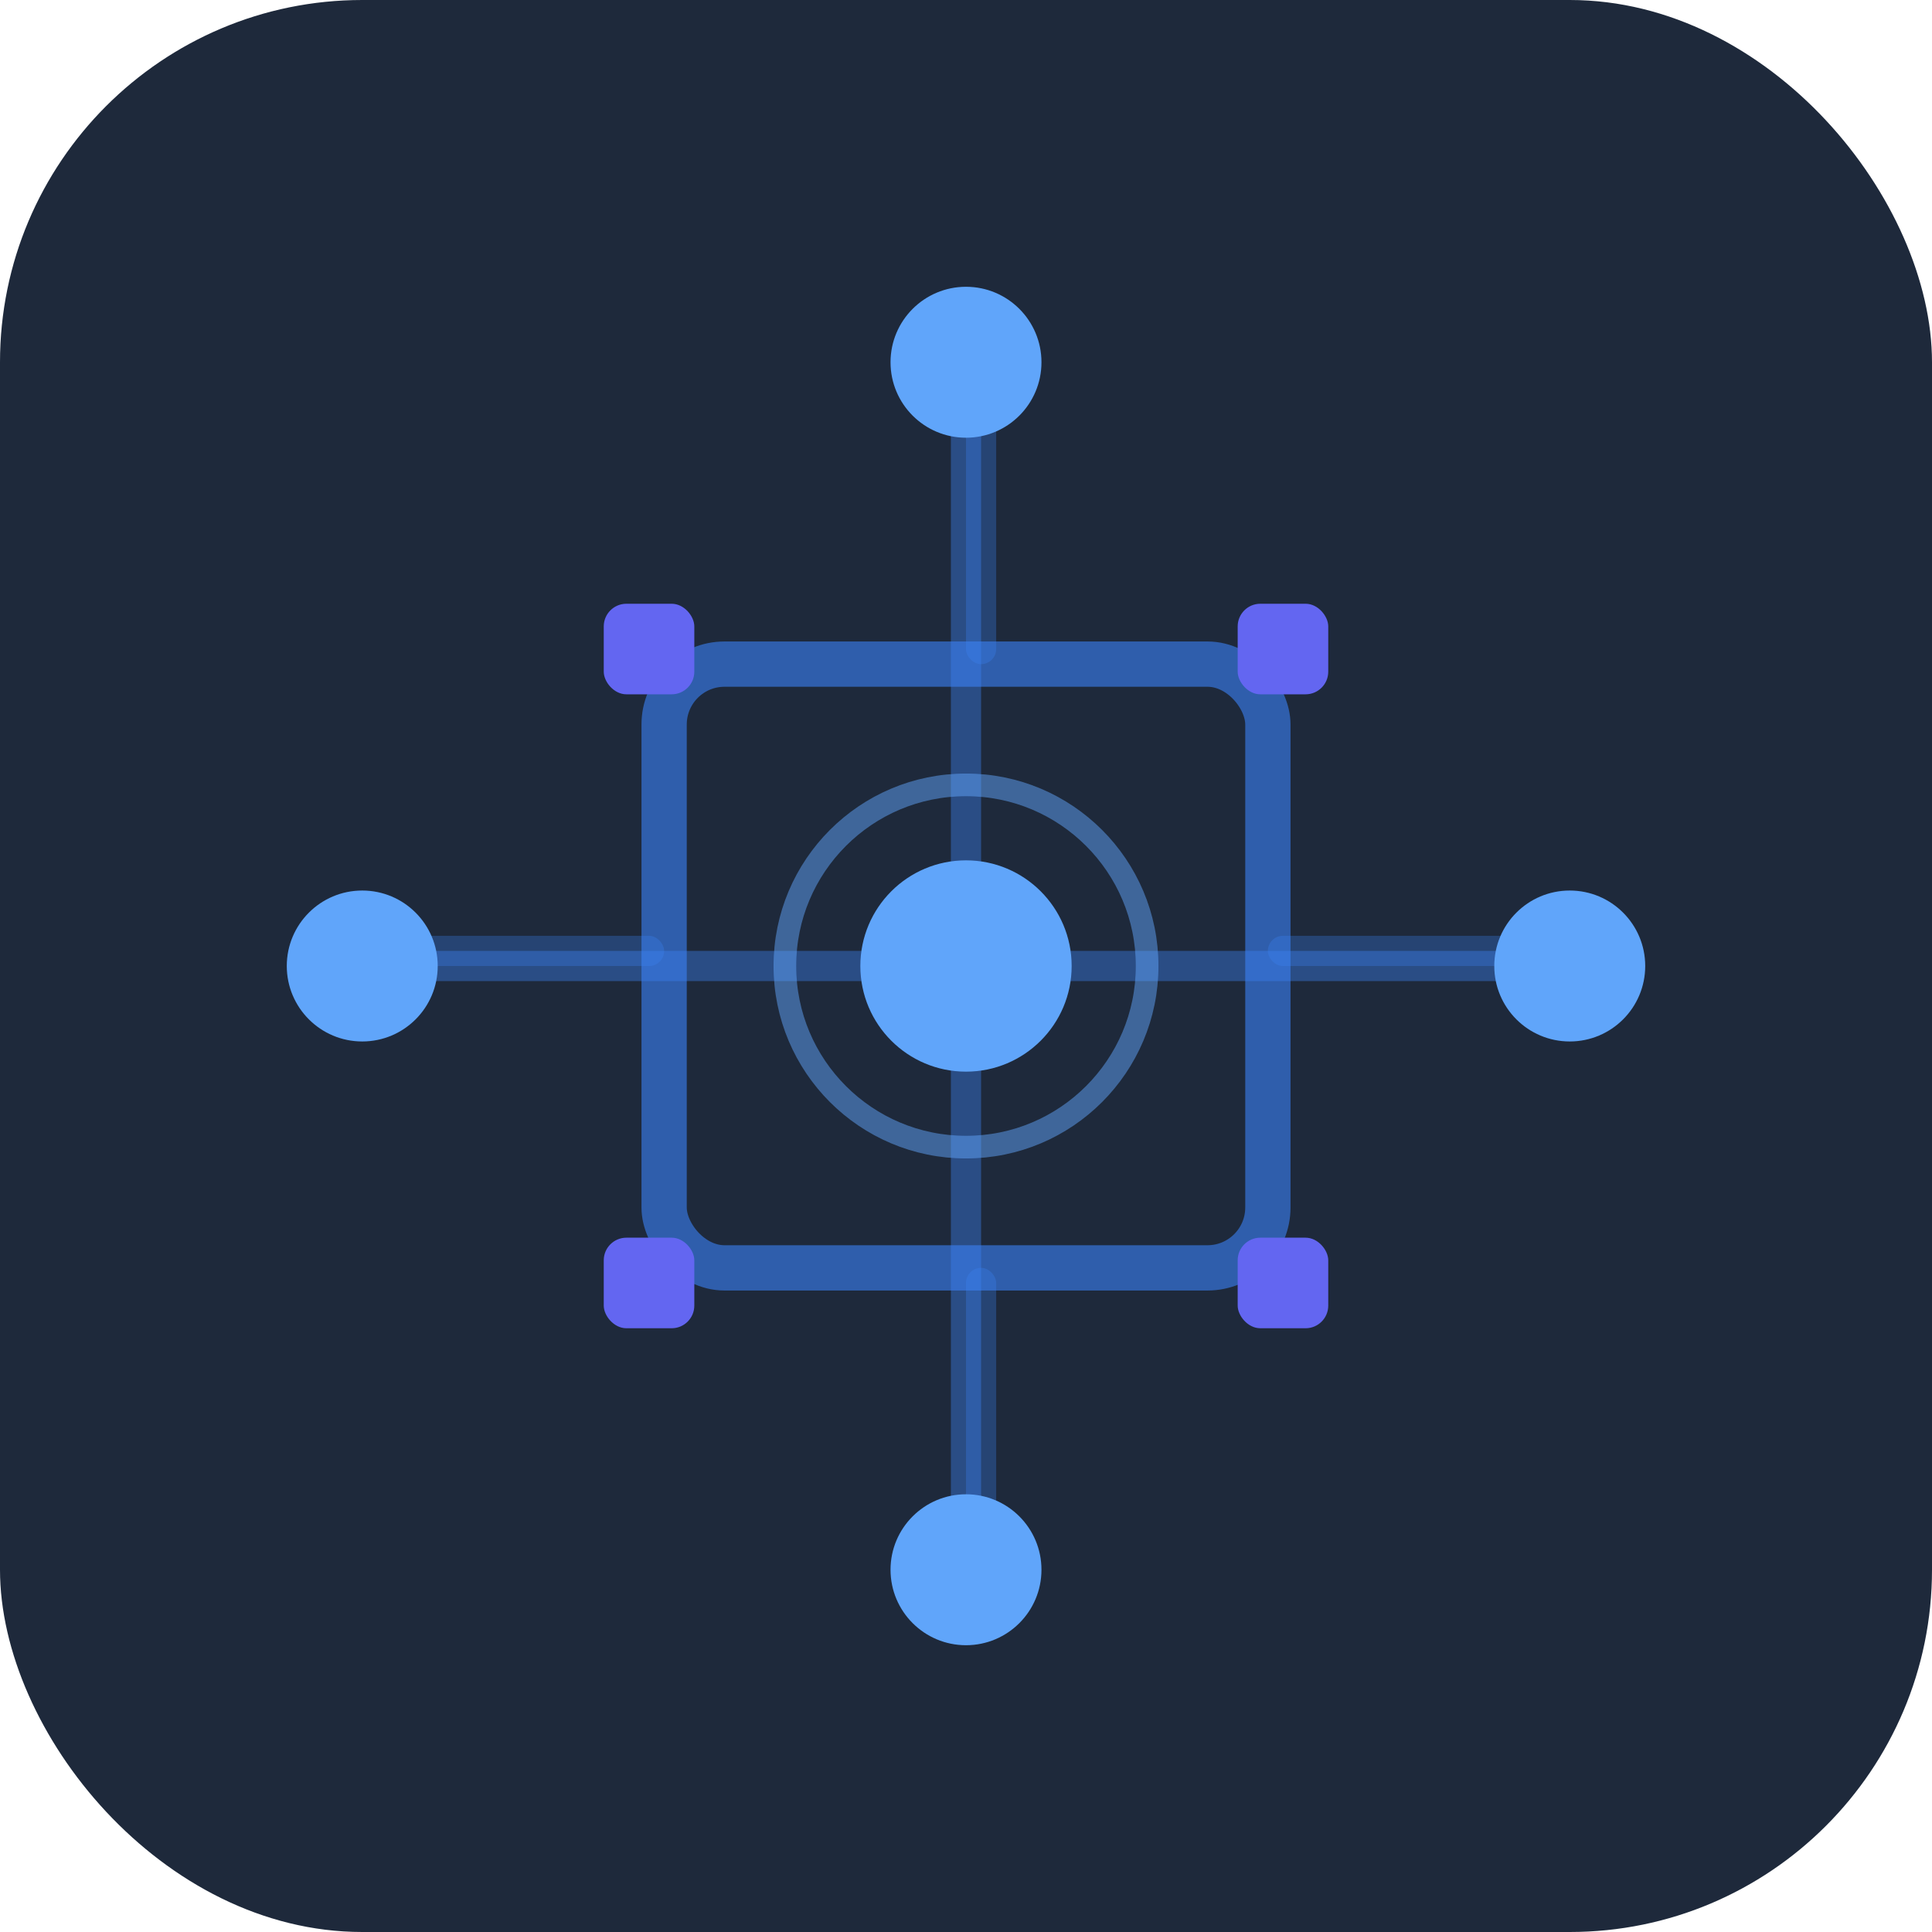 <svg width="64" height="64" viewBox="0 0 64 64" fill="none" xmlns="http://www.w3.org/2000/svg">
  <defs>
    <filter id="glow">
      <feGaussianBlur stdDeviation="1" result="coloredBlur"/>
      <feMerge>
        <feMergeNode in="coloredBlur"/>
        <feMergeNode in="SourceGraphic"/>
      </feMerge>
    </filter>
    <radialGradient id="particleGrad">
      <stop offset="0%" stop-color="#60a5fa" stop-opacity="1"/>
      <stop offset="100%" stop-color="#3b82f6" stop-opacity="0"/>
    </radialGradient>
  </defs>
  
  <!-- Background -->
  <rect width="64" height="64" rx="12" fill="#1e293b"/>
  
  <!-- Circuit Board Traces -->
  <rect x="10" y="31" width="12" height="1" fill="#3b82f6" opacity="0.3" rx="0.5"/>
  <rect x="42" y="31" width="12" height="1" fill="#3b82f6" opacity="0.3" rx="0.5"/>
  <rect x="32" y="10" width="1" height="12" fill="#3b82f6" opacity="0.3" rx="0.5"/>
  <rect x="32" y="42" width="1" height="12" fill="#3b82f6" opacity="0.3" rx="0.5"/>
  
  <!-- Chip Outline -->
  <rect x="22" y="22" width="20" height="20" fill="none" stroke="#3b82f6" stroke-width="1.5" rx="2" opacity="0.6"/>
  
  <!-- Corner Pads -->
  <rect x="20" y="20" width="3" height="3" fill="#6366f1" rx="0.75"/>
  <rect x="41" y="20" width="3" height="3" fill="#6366f1" rx="0.75"/>
  <rect x="41" y="41" width="3" height="3" fill="#6366f1" rx="0.75"/>
  <rect x="20" y="41" width="3" height="3" fill="#6366f1" rx="0.75"/>
  
  <!-- Connection Lines -->
  <g opacity="0.4">
    <line x1="32" y1="32" x2="32" y2="12" stroke="#3b82f6" stroke-width="1"/>
    <line x1="32" y1="32" x2="52" y2="32" stroke="#3b82f6" stroke-width="1"/>
    <line x1="32" y1="32" x2="32" y2="52" stroke="#3b82f6" stroke-width="1"/>
    <line x1="32" y1="32" x2="12" y2="32" stroke="#3b82f6" stroke-width="1"/>
  </g>
  
  <!-- Outer Ring Nodes -->
  <g filter="url(#glow)">
    <circle cx="32" cy="12" r="2.5" fill="#60a5fa"/>
    <circle cx="52" cy="32" r="2.5" fill="#60a5fa"/>
    <circle cx="32" cy="52" r="2.5" fill="#60a5fa"/>
    <circle cx="12" cy="32" r="2.5" fill="#60a5fa"/>
  </g>
  
  <!-- Central Node -->
  <g filter="url(#glow)">
    <circle cx="32" cy="32" r="3.5" fill="#60a5fa"/>
    <circle cx="32" cy="32" r="6" fill="none" stroke="#60a5fa" stroke-width="0.75" opacity="0.5"/>
  </g>
</svg>